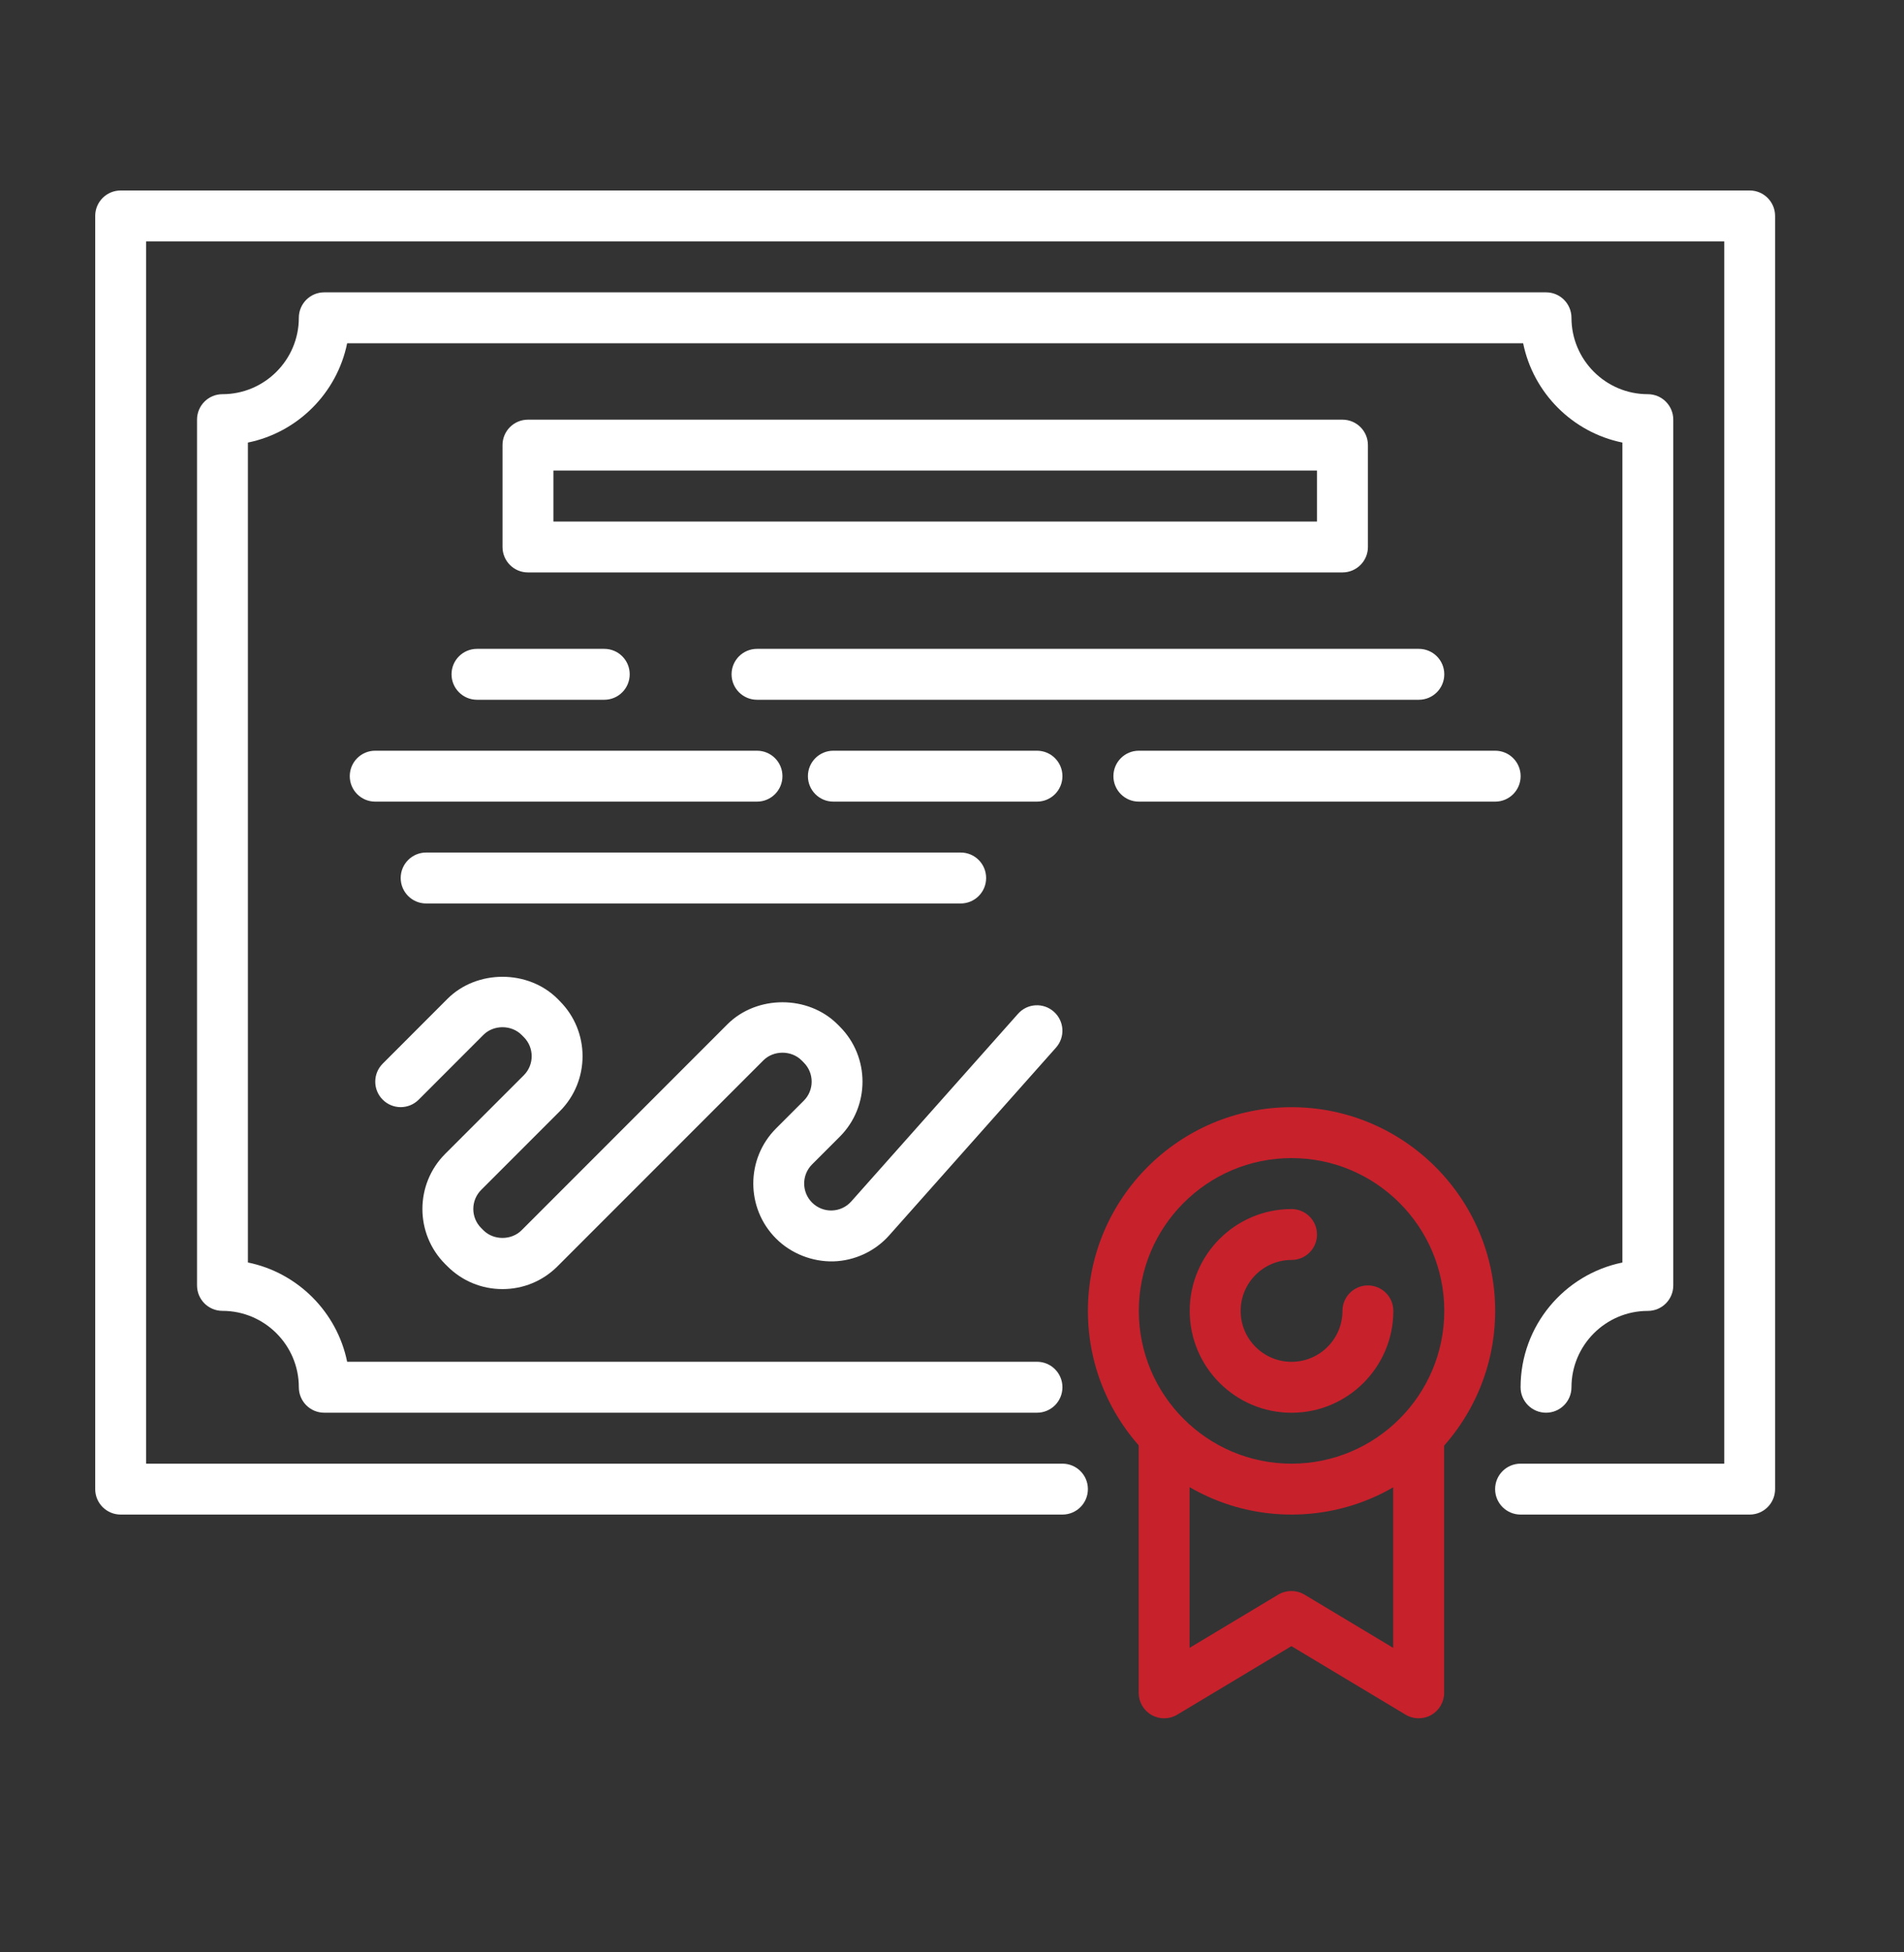 <svg width="40" height="41" viewBox="0 0 40 41" fill="none" xmlns="http://www.w3.org/2000/svg">
<rect x="0" y="0" width="40" height="41" fill="#333333" stroke="none"/>
<path d="M36.758 31.806H31.945C31.649 31.806 31.41 31.567 31.41 31.271C31.41 30.976 31.649 30.737 31.945 30.737H36.223V5.069H3.069V30.737H22.32C22.616 30.737 22.855 30.976 22.855 31.271C22.855 31.567 22.616 31.806 22.32 31.806H2.535C2.24 31.806 2 31.567 2 31.271V4.535C2 4.239 2.24 4 2.535 4H36.758C37.053 4 37.292 4.239 37.292 4.535V31.271C37.292 31.567 37.053 31.806 36.758 31.806Z" fill="white"/>
<path d="M32.48 29.667C32.184 29.667 31.945 29.428 31.945 29.133C31.945 27.841 32.865 26.761 34.084 26.513V9.294C33.038 9.081 32.212 8.255 31.999 7.209H7.293C7.08 8.255 6.254 9.081 5.208 9.294V26.512C6.254 26.725 7.08 27.552 7.293 28.597H21.785C22.081 28.597 22.32 28.836 22.32 29.132C22.32 29.428 22.081 29.667 21.785 29.667H6.812C6.517 29.667 6.278 29.428 6.278 29.132C6.278 28.248 5.558 27.528 4.673 27.528C4.378 27.528 4.139 27.289 4.139 26.993V8.813C4.139 8.517 4.378 8.278 4.673 8.278C5.558 8.278 6.278 7.558 6.278 6.674C6.278 6.378 6.517 6.139 6.812 6.139H32.48C32.775 6.139 33.014 6.378 33.014 6.674C33.014 7.558 33.734 8.278 34.618 8.278C34.914 8.278 35.153 8.517 35.153 8.813V26.994C35.153 27.29 34.914 27.529 34.618 27.529C33.734 27.529 33.014 28.248 33.014 29.133C33.014 29.428 32.775 29.667 32.48 29.667Z" fill="white"/>
<path d="M27.133 31.806C24.775 31.806 22.855 29.887 22.855 27.529C22.855 25.17 24.775 23.251 27.133 23.251C29.492 23.251 31.411 25.17 31.411 27.529C31.411 29.887 29.492 31.806 27.133 31.806ZM27.133 24.32C25.364 24.32 23.925 25.759 23.925 27.529C23.925 29.298 25.364 30.737 27.133 30.737C28.903 30.737 30.342 29.298 30.342 27.529C30.342 25.759 28.903 24.32 27.133 24.32Z" fill="#C7212C"/>
<path d="M27.133 29.668C25.953 29.668 24.994 28.708 24.994 27.529C24.994 26.349 25.953 25.39 27.133 25.39C27.429 25.39 27.668 25.629 27.668 25.925C27.668 26.22 27.429 26.459 27.133 26.459C26.543 26.459 26.064 26.939 26.064 27.529C26.064 28.119 26.543 28.598 27.133 28.598C27.723 28.598 28.203 28.119 28.203 27.529C28.203 27.233 28.442 26.994 28.737 26.994C29.033 26.994 29.272 27.233 29.272 27.529C29.272 28.708 28.313 29.668 27.133 29.668Z" fill="#C7212C"/>
<path d="M29.804 36.084C29.709 36.084 29.614 36.059 29.529 36.008L27.13 34.569L24.732 36.008C24.566 36.108 24.361 36.11 24.193 36.015C24.025 35.92 23.922 35.742 23.922 35.55V30.203C23.922 29.907 24.161 29.668 24.457 29.668C24.752 29.668 24.991 29.907 24.991 30.203V34.605L26.855 33.487C27.024 33.386 27.236 33.386 27.405 33.487L29.269 34.605V30.203C29.269 29.907 29.508 29.668 29.804 29.668C30.1 29.668 30.339 29.907 30.339 30.203V35.55C30.339 35.742 30.235 35.92 30.068 36.015C29.986 36.062 29.895 36.084 29.804 36.084Z" fill="#C7212C"/>
<path d="M28.203 12.021H11.091C10.796 12.021 10.557 11.782 10.557 11.486V9.347C10.557 9.052 10.796 8.813 11.091 8.813H28.203C28.498 8.813 28.738 9.052 28.738 9.347V11.486C28.738 11.782 28.498 12.021 28.203 12.021ZM11.626 10.952H27.668V9.882H11.626V10.952Z" fill="white"/>
<path d="M12.695 14.695H10.021C9.726 14.695 9.486 14.456 9.486 14.16C9.486 13.864 9.726 13.626 10.021 13.626H12.695C12.99 13.626 13.229 13.864 13.229 14.16C13.229 14.456 12.99 14.695 12.695 14.695Z" fill="white"/>
<path d="M29.807 14.695H15.904C15.609 14.695 15.369 14.456 15.369 14.16C15.369 13.864 15.609 13.626 15.904 13.626H29.807C30.103 13.626 30.342 13.864 30.342 14.16C30.342 14.456 30.103 14.695 29.807 14.695Z" fill="white"/>
<path d="M15.903 16.834H7.882C7.587 16.834 7.348 16.595 7.348 16.299C7.348 16.004 7.587 15.765 7.882 15.765H15.903C16.199 15.765 16.438 16.004 16.438 16.299C16.438 16.595 16.199 16.834 15.903 16.834Z" fill="white"/>
<path d="M21.785 16.834H17.507C17.212 16.834 16.973 16.595 16.973 16.299C16.973 16.004 17.212 15.765 17.507 15.765H21.785C22.081 15.765 22.32 16.004 22.32 16.299C22.32 16.595 22.081 16.834 21.785 16.834Z" fill="white"/>
<path d="M31.412 16.834H23.925C23.63 16.834 23.391 16.595 23.391 16.299C23.391 16.004 23.63 15.765 23.925 15.765H31.412C31.707 15.765 31.946 16.004 31.946 16.299C31.946 16.595 31.707 16.834 31.412 16.834Z" fill="white"/>
<path d="M20.182 18.973H8.953C8.658 18.973 8.418 18.734 8.418 18.438C8.418 18.142 8.658 17.903 8.953 17.903H20.182C20.478 17.903 20.717 18.142 20.717 18.438C20.717 18.734 20.478 18.973 20.182 18.973Z" fill="white"/>
<path d="M10.556 27.071C10.119 27.071 9.709 26.901 9.399 26.592L9.352 26.545C8.715 25.908 8.715 24.869 9.352 24.232L11.004 22.581C11.225 22.36 11.225 22 11.004 21.779L10.957 21.732C10.743 21.518 10.37 21.518 10.156 21.732L8.796 23.093C8.587 23.302 8.249 23.302 8.04 23.093C7.831 22.884 7.831 22.546 8.04 22.337L9.4 20.976C10.018 20.358 11.095 20.358 11.714 20.976L11.76 21.023C12.398 21.661 12.398 22.699 11.76 23.337L10.109 24.988C9.888 25.209 9.888 25.568 10.109 25.789L10.156 25.836C10.37 26.05 10.743 26.05 10.957 25.836L15.281 21.511C15.899 20.893 16.977 20.893 17.595 21.511L17.642 21.558C18.279 22.195 18.279 23.234 17.642 23.871L17.06 24.453C16.839 24.674 16.839 25.033 17.06 25.254C17.171 25.365 17.322 25.425 17.477 25.42C17.634 25.415 17.779 25.348 17.884 25.23L21.386 21.291C21.581 21.069 21.92 21.049 22.14 21.246C22.361 21.442 22.381 21.78 22.184 22.001L18.682 25.941C18.385 26.276 17.956 26.476 17.508 26.489C17.067 26.499 16.62 26.327 16.304 26.01C15.666 25.373 15.666 24.334 16.304 23.697L16.886 23.115C17.107 22.894 17.107 22.535 16.886 22.314L16.839 22.267C16.625 22.053 16.252 22.053 16.038 22.267L11.713 26.592C11.404 26.901 10.993 27.071 10.556 27.071Z" fill="white"/>
</svg>
